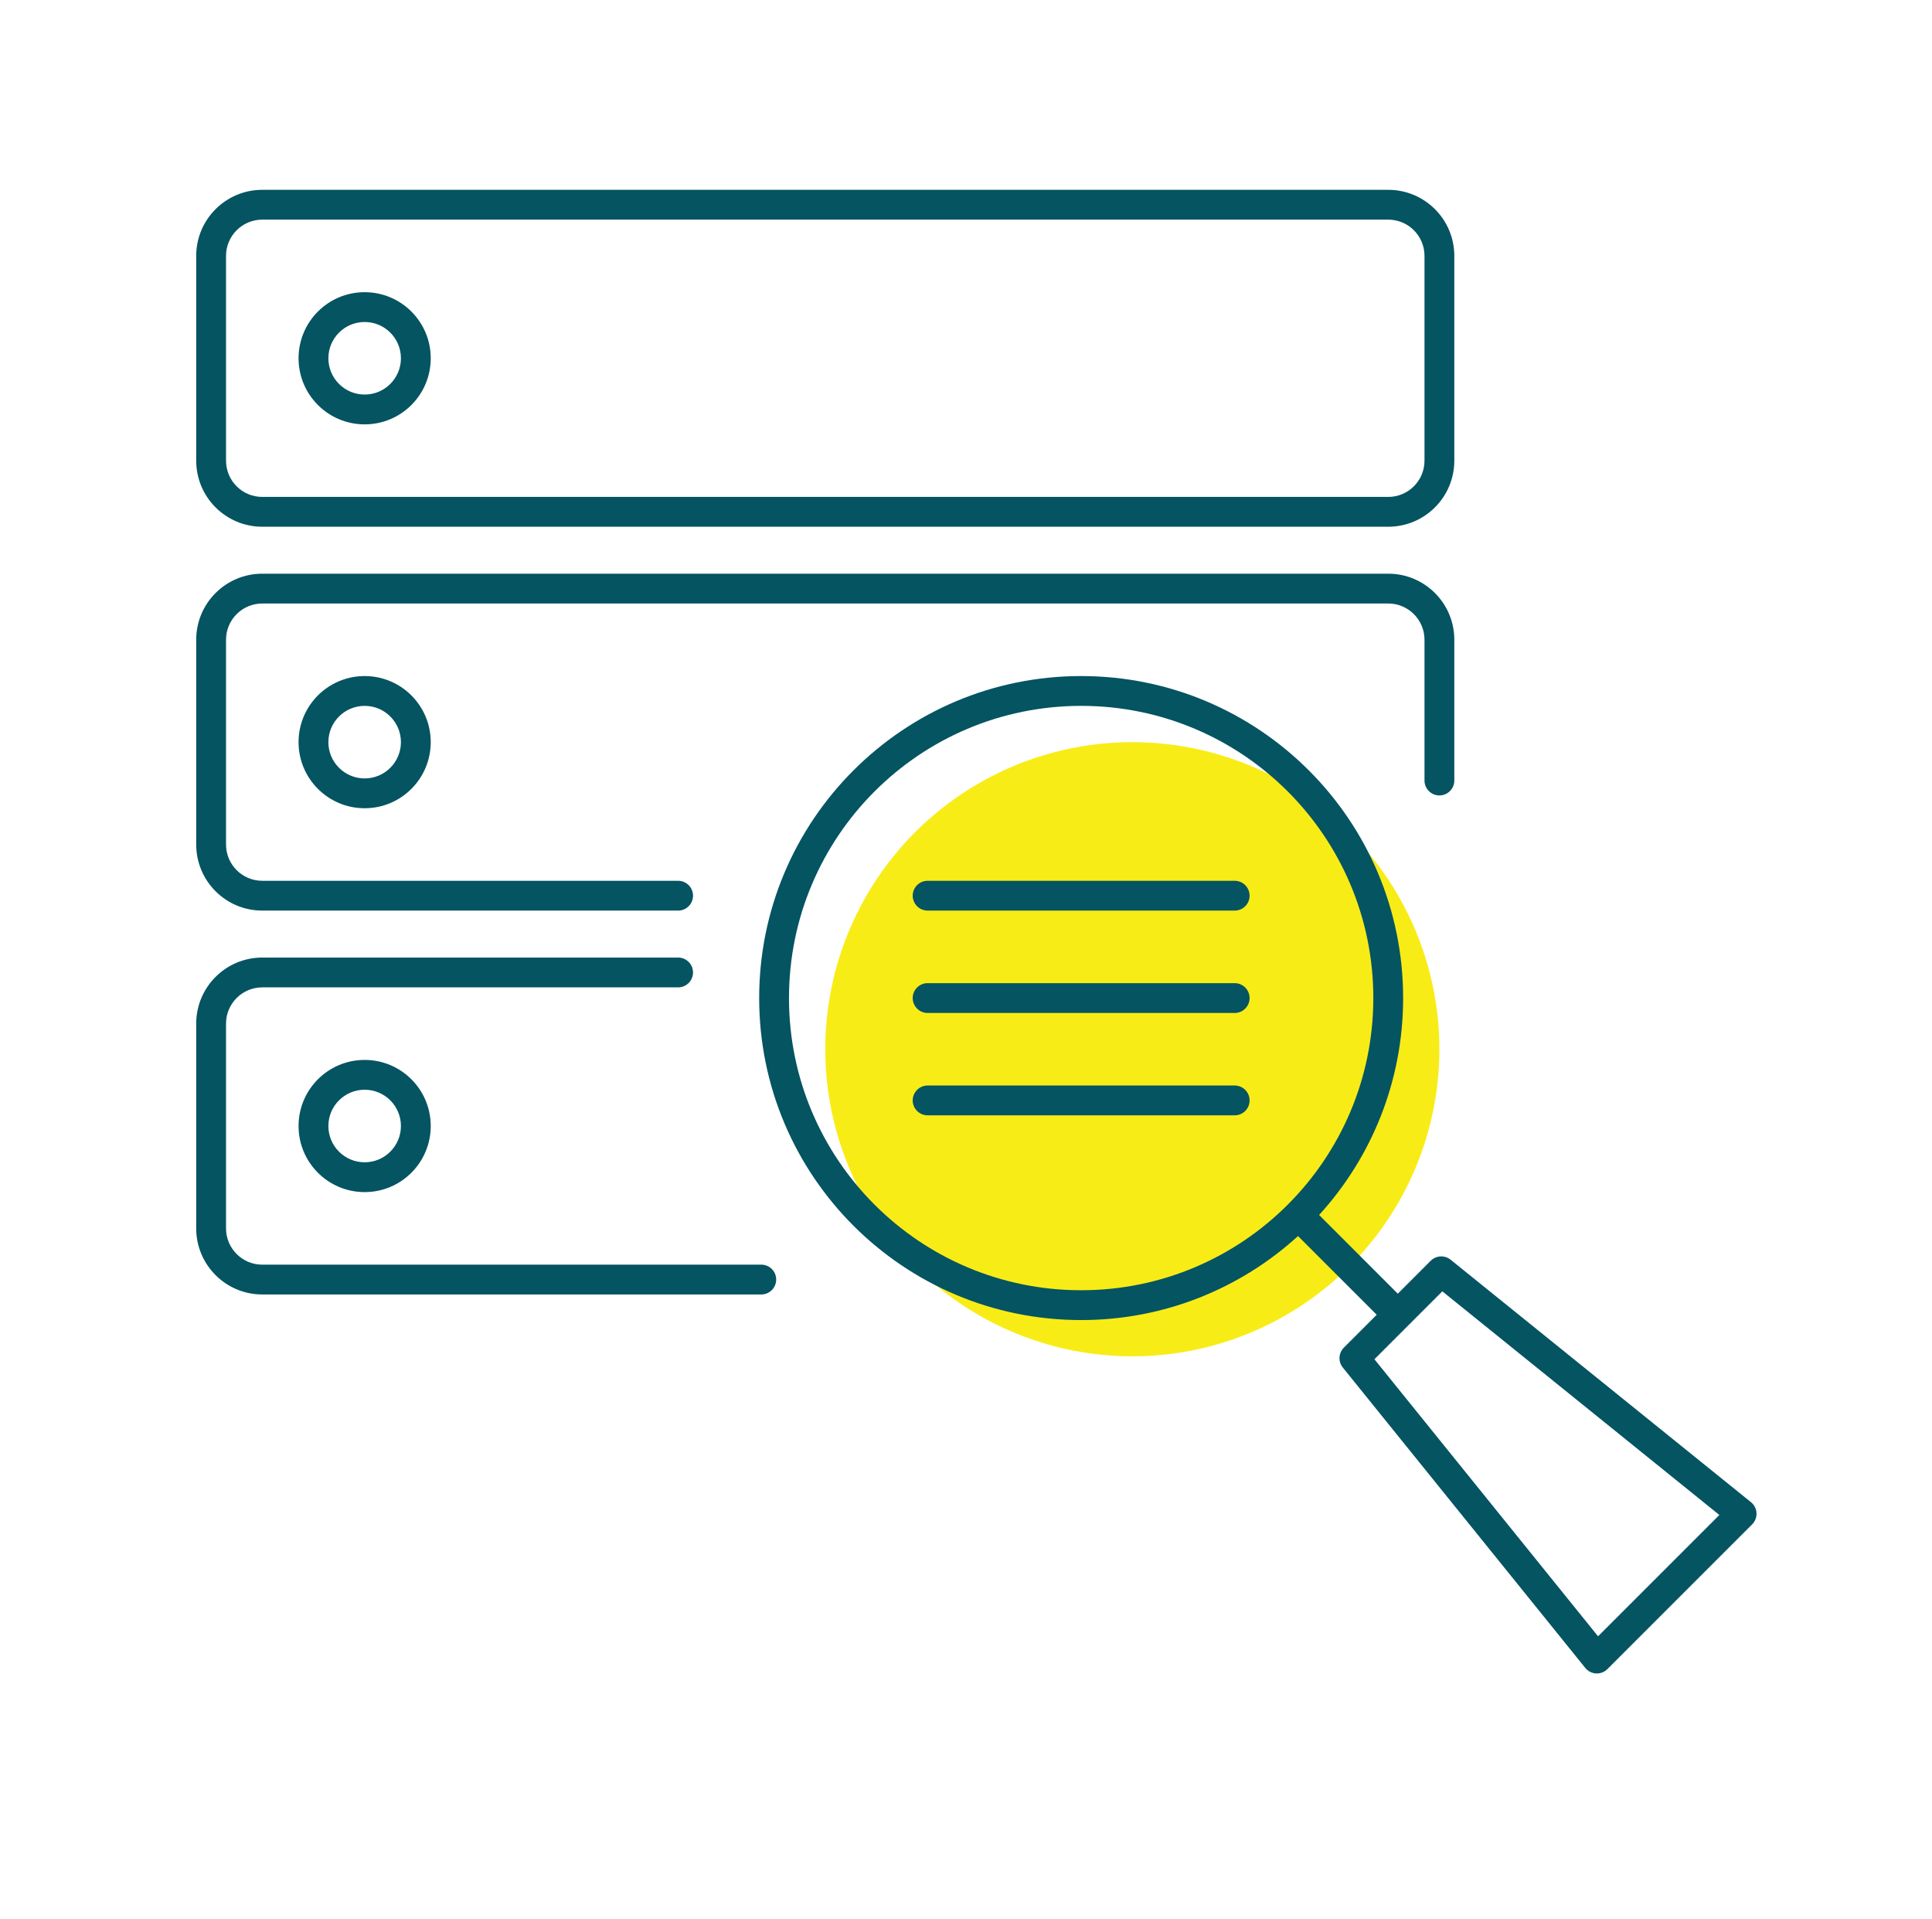 <svg xmlns:xlink="http://www.w3.org/1999/xlink" viewBox="0 0 151 150" fill="none" xmlns="http://www.w3.org/2000/svg" width="151"  height="150" ><circle cx="88.5" cy="82" r="24" fill="#F8EC17"></circle><path fill-rule="evenodd" clip-rule="evenodd" d="M23.335 28C23.335 25.147 25.647 22.835 28.5 22.835C31.352 22.835 33.665 25.147 33.665 28C33.665 30.852 31.352 33.165 28.5 33.165C25.647 33.165 23.335 30.852 23.335 28ZM28.5 25.165C26.934 25.165 25.665 26.434 25.665 28C25.665 29.566 26.934 30.835 28.5 30.835C30.066 30.835 31.335 29.566 31.335 28C31.335 26.434 30.066 25.165 28.5 25.165Z" fill="#045462"></path><path fill-rule="evenodd" clip-rule="evenodd" d="M20.5 14.835C17.647 14.835 15.335 17.147 15.335 20V36C15.335 38.852 17.647 41.165 20.5 41.165H108.5C111.353 41.165 113.665 38.852 113.665 36V20C113.665 17.147 111.353 14.835 108.5 14.835H20.5ZM17.665 20C17.665 18.434 18.934 17.165 20.5 17.165H108.5C110.066 17.165 111.335 18.434 111.335 20V36C111.335 37.566 110.066 38.835 108.5 38.835H20.5C18.934 38.835 17.665 37.566 17.665 36V20Z" fill="#045462"></path><path d="M20.5 44.835C17.647 44.835 15.335 47.147 15.335 50V66C15.335 68.853 17.647 71.165 20.5 71.165H53C53.643 71.165 54.165 70.643 54.165 70C54.165 69.357 53.643 68.835 53 68.835H20.5C18.934 68.835 17.665 67.566 17.665 66V50C17.665 48.434 18.934 47.165 20.5 47.165H108.5C110.066 47.165 111.335 48.434 111.335 50V61C111.335 61.643 111.857 62.165 112.5 62.165C113.143 62.165 113.665 61.643 113.665 61V50C113.665 47.147 111.353 44.835 108.5 44.835H20.5Z" fill="#045462"></path><path fill-rule="evenodd" clip-rule="evenodd" d="M23.335 58C23.335 55.147 25.647 52.835 28.5 52.835C31.352 52.835 33.665 55.147 33.665 58C33.665 60.852 31.352 63.165 28.5 63.165C25.647 63.165 23.335 60.852 23.335 58ZM28.5 55.165C26.934 55.165 25.665 56.434 25.665 58C25.665 59.566 26.934 60.835 28.5 60.835C30.066 60.835 31.335 59.566 31.335 58C31.335 56.434 30.066 55.165 28.5 55.165Z" fill="#045462"></path><path d="M17.665 80C17.665 78.434 18.934 77.165 20.5 77.165H53C53.643 77.165 54.165 76.643 54.165 76C54.165 75.356 53.643 74.835 53 74.835H20.5C17.647 74.835 15.335 77.147 15.335 80V96C15.335 98.853 17.647 101.165 20.5 101.165H59.5C60.143 101.165 60.665 100.643 60.665 100C60.665 99.357 60.143 98.835 59.5 98.835H20.5C18.934 98.835 17.665 97.566 17.665 96V80Z" fill="#045462"></path><path fill-rule="evenodd" clip-rule="evenodd" d="M23.335 88C23.335 85.147 25.647 82.835 28.5 82.835C31.352 82.835 33.665 85.147 33.665 88C33.665 90.853 31.352 93.165 28.5 93.165C25.647 93.165 23.335 90.853 23.335 88ZM28.5 85.165C26.934 85.165 25.665 86.434 25.665 88C25.665 89.566 26.934 90.835 28.5 90.835C30.066 90.835 31.335 89.566 31.335 88C31.335 86.434 30.066 85.165 28.5 85.165Z" fill="#045462"></path><path d="M72.5 68.835C71.856 68.835 71.335 69.356 71.335 70C71.335 70.643 71.856 71.165 72.5 71.165H96.5C97.143 71.165 97.665 70.643 97.665 70C97.665 69.356 97.143 68.835 96.5 68.835H72.5Z" fill="#045462"></path><path d="M72.5 76.835C71.856 76.835 71.335 77.356 71.335 78C71.335 78.643 71.856 79.165 72.5 79.165H96.5C97.143 79.165 97.665 78.643 97.665 78C97.665 77.356 97.143 76.835 96.5 76.835H72.5Z" fill="#045462"></path><path d="M71.335 86C71.335 85.357 71.856 84.835 72.5 84.835H96.5C97.143 84.835 97.665 85.357 97.665 86C97.665 86.643 97.143 87.165 96.5 87.165H72.5C71.856 87.165 71.335 86.643 71.335 86Z" fill="#045462"></path><path fill-rule="evenodd" clip-rule="evenodd" d="M59.335 78C59.335 64.102 70.602 52.835 84.5 52.835C98.398 52.835 109.665 64.102 109.665 78C109.665 84.531 107.177 90.48 103.098 94.953L109.249 101.104L111.821 98.531C112.242 98.11 112.913 98.075 113.377 98.449L136.853 117.399C137.11 117.607 137.267 117.914 137.284 118.244C137.302 118.574 137.178 118.896 136.945 119.13L125.631 130.443C125.397 130.677 125.075 130.8 124.745 130.783C124.415 130.765 124.108 130.608 123.901 130.351L104.95 106.875C104.576 106.412 104.612 105.741 105.033 105.32L107.601 102.751L101.45 96.6C96.978 100.678 91.029 103.165 84.5 103.165C70.602 103.165 59.335 91.898 59.335 78ZM84.5 55.165C71.888 55.165 61.665 65.388 61.665 78C61.665 90.611 71.888 100.835 84.5 100.835C97.111 100.835 107.335 90.611 107.335 78C107.335 65.388 97.111 55.165 84.5 55.165ZM124.9 127.879L107.421 106.227L112.728 100.92L134.381 118.398L124.9 127.879Z" fill="#045462"></path></svg>